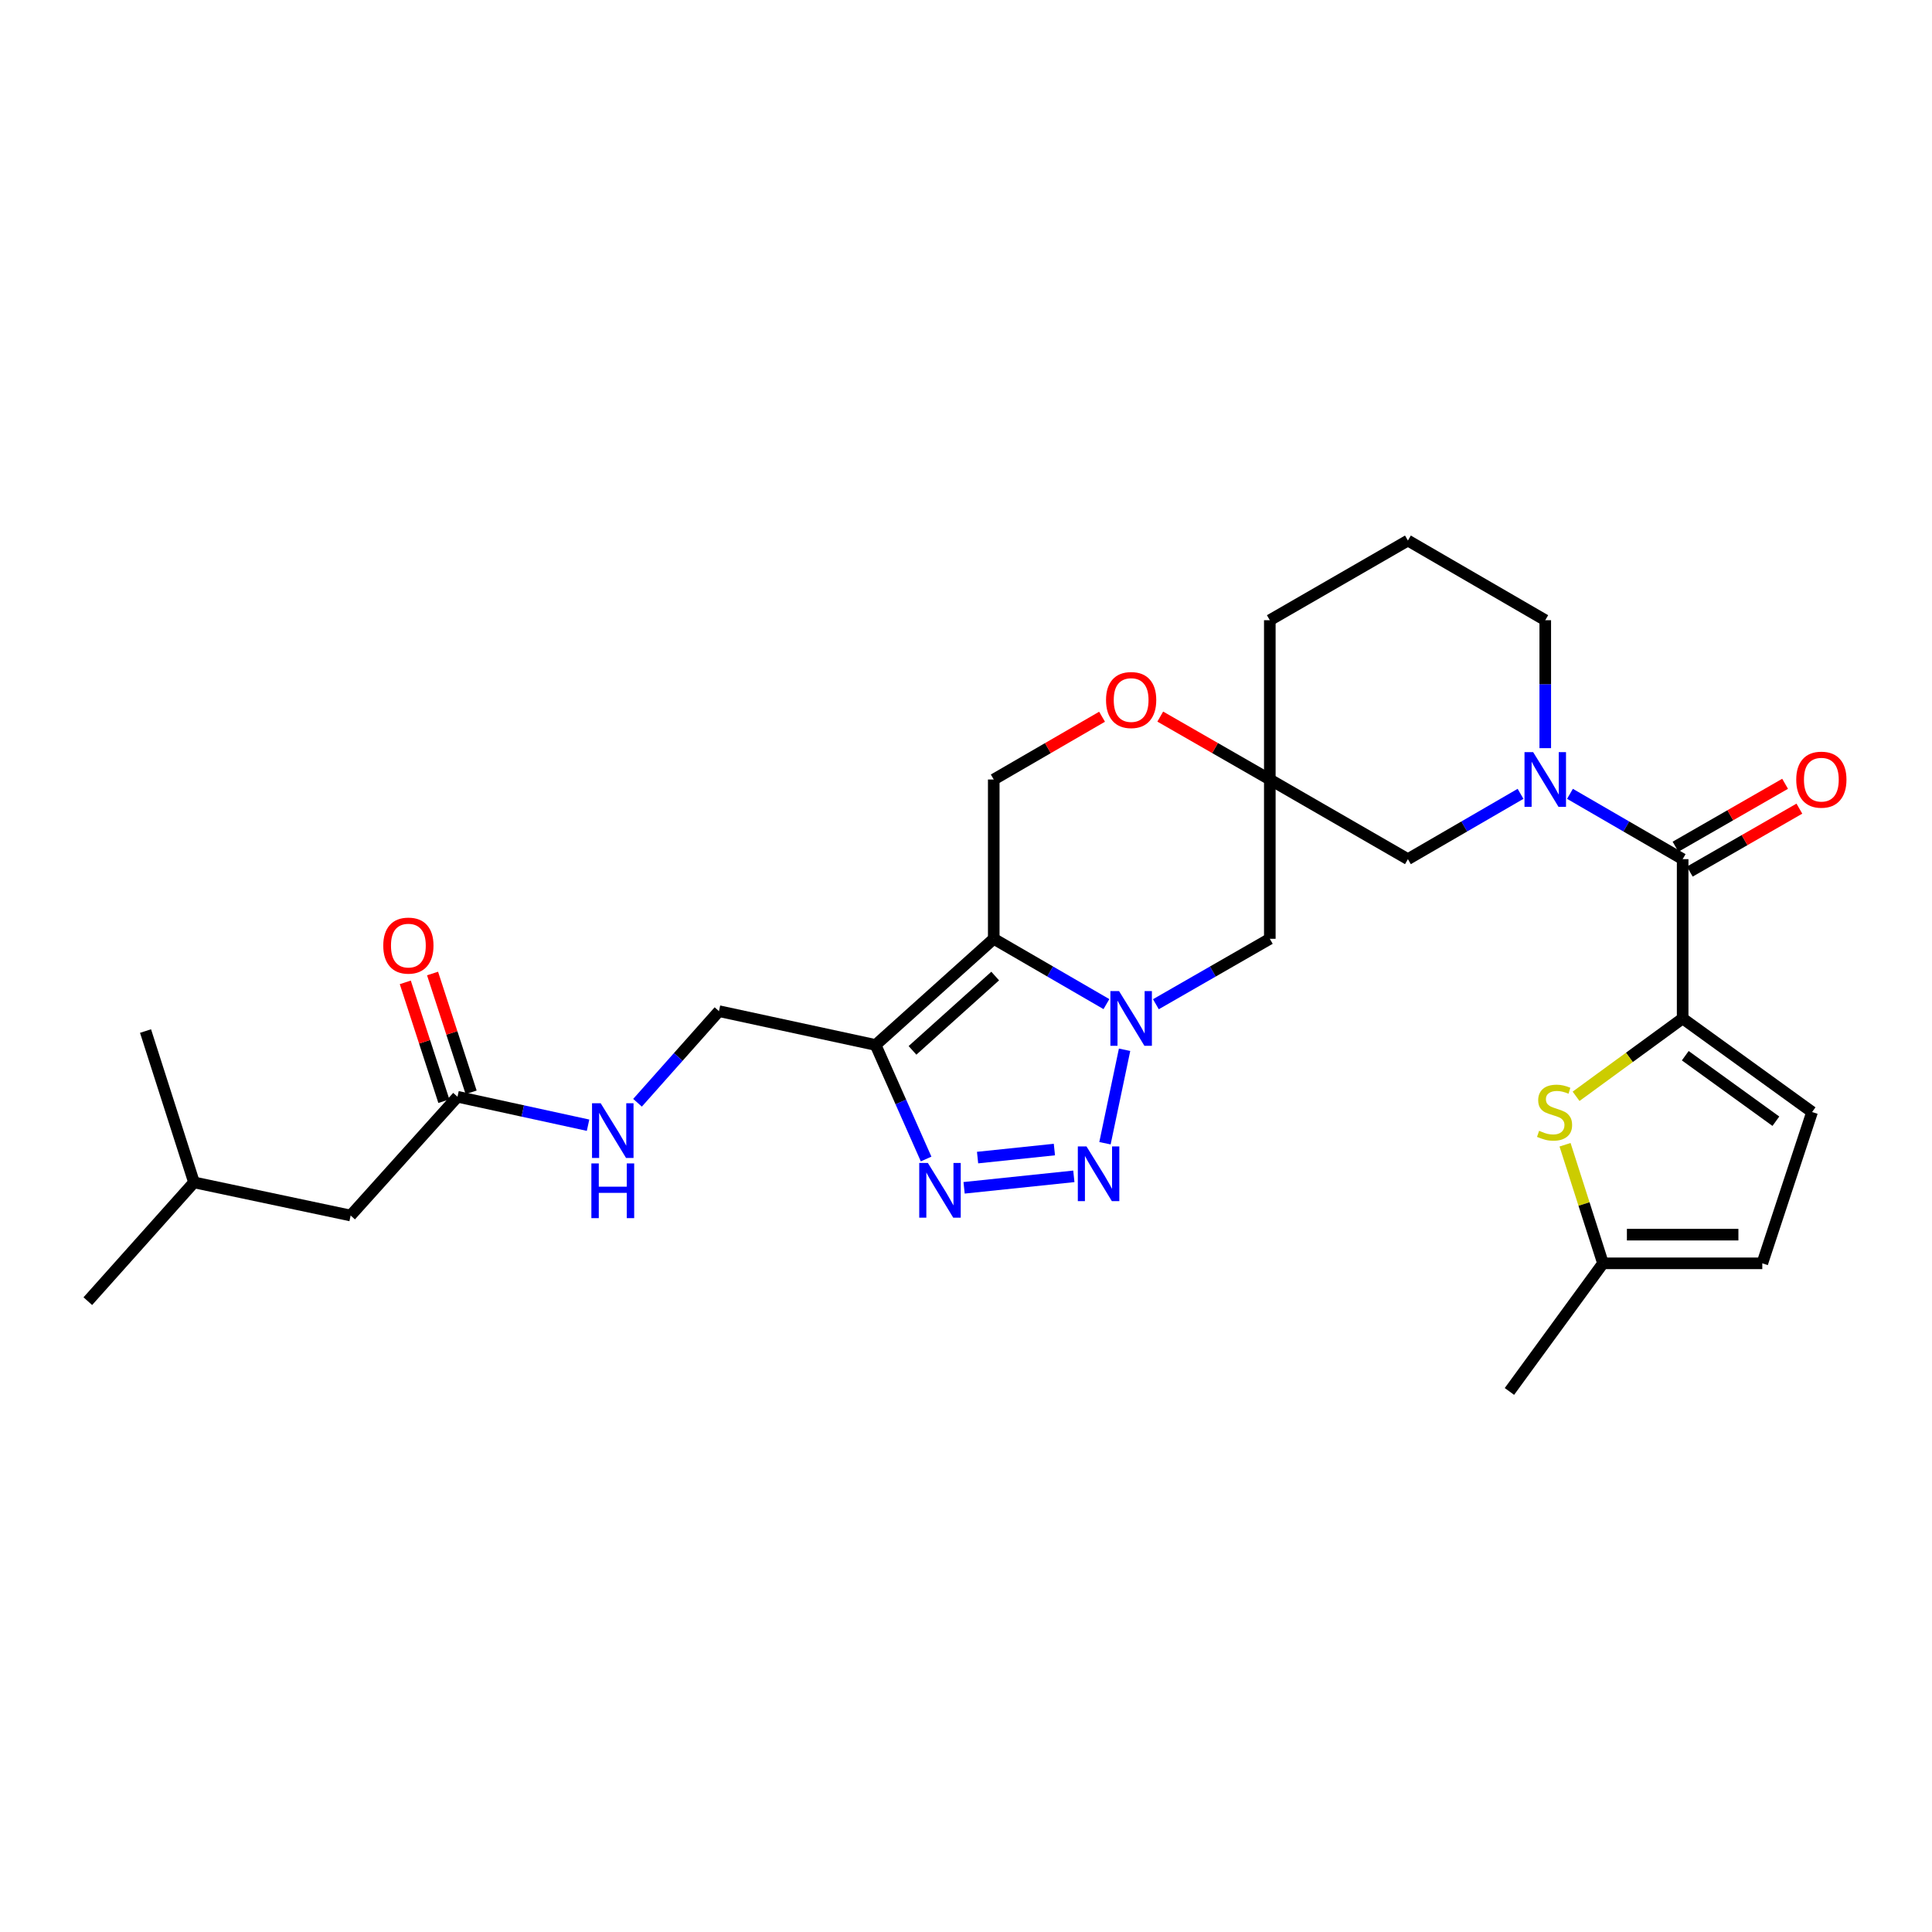 <?xml version='1.0' encoding='iso-8859-1'?>
<svg version='1.1' baseProfile='full'
              xmlns='http://www.w3.org/2000/svg'
                      xmlns:rdkit='http://www.rdkit.org/xml'
                      xmlns:xlink='http://www.w3.org/1999/xlink'
                  xml:space='preserve'
width='1000px' height='1000px' viewBox='0 0 1000 1000'>
<!-- END OF HEADER -->
<rect style='opacity:1.0;fill:#FFFFFF;stroke:none' width='1000' height='1000' x='0' y='0'> </rect>
<path class='bond-0' d='M 572.683,519.728 L 543.523,502.824' style='fill:none;fill-rule:evenodd;stroke:#0000FF;stroke-width:6px;stroke-linecap:butt;stroke-linejoin:miter;stroke-opacity:1' />
<path class='bond-0' d='M 543.523,502.824 L 514.362,485.92' style='fill:none;fill-rule:evenodd;stroke:#000000;stroke-width:6px;stroke-linecap:butt;stroke-linejoin:miter;stroke-opacity:1' />
<path class='bond-1' d='M 582.078,543.359 L 571.933,591.736' style='fill:none;fill-rule:evenodd;stroke:#0000FF;stroke-width:6px;stroke-linecap:butt;stroke-linejoin:miter;stroke-opacity:1' />
<path class='bond-9' d='M 598.287,519.788 L 627.77,502.854' style='fill:none;fill-rule:evenodd;stroke:#0000FF;stroke-width:6px;stroke-linecap:butt;stroke-linejoin:miter;stroke-opacity:1' />
<path class='bond-9' d='M 627.77,502.854 L 657.253,485.92' style='fill:none;fill-rule:evenodd;stroke:#000000;stroke-width:6px;stroke-linecap:butt;stroke-linejoin:miter;stroke-opacity:1' />
<path class='bond-2' d='M 514.362,485.92 L 453.213,540.879' style='fill:none;fill-rule:evenodd;stroke:#000000;stroke-width:6px;stroke-linecap:butt;stroke-linejoin:miter;stroke-opacity:1' />
<path class='bond-2' d='M 515.109,505.2 L 472.304,543.671' style='fill:none;fill-rule:evenodd;stroke:#000000;stroke-width:6px;stroke-linecap:butt;stroke-linejoin:miter;stroke-opacity:1' />
<path class='bond-10' d='M 514.362,485.92 L 514.362,403.47' style='fill:none;fill-rule:evenodd;stroke:#000000;stroke-width:6px;stroke-linecap:butt;stroke-linejoin:miter;stroke-opacity:1' />
<path class='bond-3' d='M 555.817,608.873 L 499.014,614.811' style='fill:none;fill-rule:evenodd;stroke:#0000FF;stroke-width:6px;stroke-linecap:butt;stroke-linejoin:miter;stroke-opacity:1' />
<path class='bond-3' d='M 545.754,595.006 L 505.992,599.163' style='fill:none;fill-rule:evenodd;stroke:#0000FF;stroke-width:6px;stroke-linecap:butt;stroke-linejoin:miter;stroke-opacity:1' />
<path class='bond-17' d='M 453.213,540.879 L 372.131,523.37' style='fill:none;fill-rule:evenodd;stroke:#000000;stroke-width:6px;stroke-linecap:butt;stroke-linejoin:miter;stroke-opacity:1' />
<path class='bond-29' d='M 453.213,540.879 L 466.282,570.389' style='fill:none;fill-rule:evenodd;stroke:#000000;stroke-width:6px;stroke-linecap:butt;stroke-linejoin:miter;stroke-opacity:1' />
<path class='bond-29' d='M 466.282,570.389 L 479.351,599.899' style='fill:none;fill-rule:evenodd;stroke:#0000FF;stroke-width:6px;stroke-linecap:butt;stroke-linejoin:miter;stroke-opacity:1' />
<path class='bond-4' d='M 870.938,527.145 L 870.938,444.695' style='fill:none;fill-rule:evenodd;stroke:#000000;stroke-width:6px;stroke-linecap:butt;stroke-linejoin:miter;stroke-opacity:1' />
<path class='bond-7' d='M 870.938,527.145 L 843.357,547.297' style='fill:none;fill-rule:evenodd;stroke:#000000;stroke-width:6px;stroke-linecap:butt;stroke-linejoin:miter;stroke-opacity:1' />
<path class='bond-7' d='M 843.357,547.297 L 815.777,567.449' style='fill:none;fill-rule:evenodd;stroke:#CCCC00;stroke-width:6px;stroke-linecap:butt;stroke-linejoin:miter;stroke-opacity:1' />
<path class='bond-11' d='M 870.938,527.145 L 937.932,575.583' style='fill:none;fill-rule:evenodd;stroke:#000000;stroke-width:6px;stroke-linecap:butt;stroke-linejoin:miter;stroke-opacity:1' />
<path class='bond-11' d='M 872.293,546.435 L 919.189,580.342' style='fill:none;fill-rule:evenodd;stroke:#000000;stroke-width:6px;stroke-linecap:butt;stroke-linejoin:miter;stroke-opacity:1' />
<path class='bond-5' d='M 787.028,410.89 L 757.879,427.792' style='fill:none;fill-rule:evenodd;stroke:#0000FF;stroke-width:6px;stroke-linecap:butt;stroke-linejoin:miter;stroke-opacity:1' />
<path class='bond-5' d='M 757.879,427.792 L 728.731,444.695' style='fill:none;fill-rule:evenodd;stroke:#000000;stroke-width:6px;stroke-linecap:butt;stroke-linejoin:miter;stroke-opacity:1' />
<path class='bond-6' d='M 812.617,410.887 L 841.777,427.791' style='fill:none;fill-rule:evenodd;stroke:#0000FF;stroke-width:6px;stroke-linecap:butt;stroke-linejoin:miter;stroke-opacity:1' />
<path class='bond-6' d='M 841.777,427.791 L 870.938,444.695' style='fill:none;fill-rule:evenodd;stroke:#000000;stroke-width:6px;stroke-linecap:butt;stroke-linejoin:miter;stroke-opacity:1' />
<path class='bond-31' d='M 799.822,387.249 L 799.822,354.134' style='fill:none;fill-rule:evenodd;stroke:#0000FF;stroke-width:6px;stroke-linecap:butt;stroke-linejoin:miter;stroke-opacity:1' />
<path class='bond-31' d='M 799.822,354.134 L 799.822,321.02' style='fill:none;fill-rule:evenodd;stroke:#000000;stroke-width:6px;stroke-linecap:butt;stroke-linejoin:miter;stroke-opacity:1' />
<path class='bond-19' d='M 874.632,451.129 L 902.993,434.843' style='fill:none;fill-rule:evenodd;stroke:#000000;stroke-width:6px;stroke-linecap:butt;stroke-linejoin:miter;stroke-opacity:1' />
<path class='bond-19' d='M 902.993,434.843 L 931.354,418.557' style='fill:none;fill-rule:evenodd;stroke:#FF0000;stroke-width:6px;stroke-linecap:butt;stroke-linejoin:miter;stroke-opacity:1' />
<path class='bond-19' d='M 867.243,438.261 L 895.604,421.976' style='fill:none;fill-rule:evenodd;stroke:#000000;stroke-width:6px;stroke-linecap:butt;stroke-linejoin:miter;stroke-opacity:1' />
<path class='bond-19' d='M 895.604,421.976 L 923.965,405.69' style='fill:none;fill-rule:evenodd;stroke:#FF0000;stroke-width:6px;stroke-linecap:butt;stroke-linejoin:miter;stroke-opacity:1' />
<path class='bond-14' d='M 810.066,592.519 L 819.889,623.207' style='fill:none;fill-rule:evenodd;stroke:#CCCC00;stroke-width:6px;stroke-linecap:butt;stroke-linejoin:miter;stroke-opacity:1' />
<path class='bond-14' d='M 819.889,623.207 L 829.713,653.896' style='fill:none;fill-rule:evenodd;stroke:#000000;stroke-width:6px;stroke-linecap:butt;stroke-linejoin:miter;stroke-opacity:1' />
<path class='bond-8' d='M 657.253,403.47 L 657.253,485.92' style='fill:none;fill-rule:evenodd;stroke:#000000;stroke-width:6px;stroke-linecap:butt;stroke-linejoin:miter;stroke-opacity:1' />
<path class='bond-12' d='M 657.253,403.47 L 628.9,387.188' style='fill:none;fill-rule:evenodd;stroke:#000000;stroke-width:6px;stroke-linecap:butt;stroke-linejoin:miter;stroke-opacity:1' />
<path class='bond-12' d='M 628.9,387.188 L 600.547,370.907' style='fill:none;fill-rule:evenodd;stroke:#FF0000;stroke-width:6px;stroke-linecap:butt;stroke-linejoin:miter;stroke-opacity:1' />
<path class='bond-13' d='M 657.253,403.47 L 728.731,444.695' style='fill:none;fill-rule:evenodd;stroke:#000000;stroke-width:6px;stroke-linecap:butt;stroke-linejoin:miter;stroke-opacity:1' />
<path class='bond-23' d='M 657.253,403.47 L 657.253,321.02' style='fill:none;fill-rule:evenodd;stroke:#000000;stroke-width:6px;stroke-linecap:butt;stroke-linejoin:miter;stroke-opacity:1' />
<path class='bond-30' d='M 514.362,403.47 L 542.393,387.224' style='fill:none;fill-rule:evenodd;stroke:#000000;stroke-width:6px;stroke-linecap:butt;stroke-linejoin:miter;stroke-opacity:1' />
<path class='bond-30' d='M 542.393,387.224 L 570.423,370.979' style='fill:none;fill-rule:evenodd;stroke:#FF0000;stroke-width:6px;stroke-linecap:butt;stroke-linejoin:miter;stroke-opacity:1' />
<path class='bond-15' d='M 937.932,575.583 L 912.163,653.896' style='fill:none;fill-rule:evenodd;stroke:#000000;stroke-width:6px;stroke-linecap:butt;stroke-linejoin:miter;stroke-opacity:1' />
<path class='bond-25' d='M 829.713,653.896 L 781.275,720.213' style='fill:none;fill-rule:evenodd;stroke:#000000;stroke-width:6px;stroke-linecap:butt;stroke-linejoin:miter;stroke-opacity:1' />
<path class='bond-32' d='M 829.713,653.896 L 912.163,653.896' style='fill:none;fill-rule:evenodd;stroke:#000000;stroke-width:6px;stroke-linecap:butt;stroke-linejoin:miter;stroke-opacity:1' />
<path class='bond-32' d='M 842.08,639.057 L 899.795,639.057' style='fill:none;fill-rule:evenodd;stroke:#000000;stroke-width:6px;stroke-linecap:butt;stroke-linejoin:miter;stroke-opacity:1' />
<path class='bond-16' d='M 236.8,567.678 L 270.588,575.042' style='fill:none;fill-rule:evenodd;stroke:#000000;stroke-width:6px;stroke-linecap:butt;stroke-linejoin:miter;stroke-opacity:1' />
<path class='bond-16' d='M 270.588,575.042 L 304.376,582.406' style='fill:none;fill-rule:evenodd;stroke:#0000FF;stroke-width:6px;stroke-linecap:butt;stroke-linejoin:miter;stroke-opacity:1' />
<path class='bond-20' d='M 243.856,565.388 L 233.875,534.637' style='fill:none;fill-rule:evenodd;stroke:#000000;stroke-width:6px;stroke-linecap:butt;stroke-linejoin:miter;stroke-opacity:1' />
<path class='bond-20' d='M 233.875,534.637 L 223.893,503.886' style='fill:none;fill-rule:evenodd;stroke:#FF0000;stroke-width:6px;stroke-linecap:butt;stroke-linejoin:miter;stroke-opacity:1' />
<path class='bond-20' d='M 229.743,569.969 L 219.761,539.218' style='fill:none;fill-rule:evenodd;stroke:#000000;stroke-width:6px;stroke-linecap:butt;stroke-linejoin:miter;stroke-opacity:1' />
<path class='bond-20' d='M 219.761,539.218 L 209.78,508.467' style='fill:none;fill-rule:evenodd;stroke:#FF0000;stroke-width:6px;stroke-linecap:butt;stroke-linejoin:miter;stroke-opacity:1' />
<path class='bond-21' d='M 236.8,567.678 L 181.487,629.149' style='fill:none;fill-rule:evenodd;stroke:#000000;stroke-width:6px;stroke-linecap:butt;stroke-linejoin:miter;stroke-opacity:1' />
<path class='bond-18' d='M 372.131,523.37 L 351.056,547.078' style='fill:none;fill-rule:evenodd;stroke:#000000;stroke-width:6px;stroke-linecap:butt;stroke-linejoin:miter;stroke-opacity:1' />
<path class='bond-18' d='M 351.056,547.078 L 329.981,570.787' style='fill:none;fill-rule:evenodd;stroke:#0000FF;stroke-width:6px;stroke-linecap:butt;stroke-linejoin:miter;stroke-opacity:1' />
<path class='bond-26' d='M 181.487,629.149 L 100.413,611.994' style='fill:none;fill-rule:evenodd;stroke:#000000;stroke-width:6px;stroke-linecap:butt;stroke-linejoin:miter;stroke-opacity:1' />
<path class='bond-22' d='M 799.822,321.02 L 728.731,279.787' style='fill:none;fill-rule:evenodd;stroke:#000000;stroke-width:6px;stroke-linecap:butt;stroke-linejoin:miter;stroke-opacity:1' />
<path class='bond-24' d='M 657.253,321.02 L 728.731,279.787' style='fill:none;fill-rule:evenodd;stroke:#000000;stroke-width:6px;stroke-linecap:butt;stroke-linejoin:miter;stroke-opacity:1' />
<path class='bond-27' d='M 100.413,611.994 L 75.329,533.666' style='fill:none;fill-rule:evenodd;stroke:#000000;stroke-width:6px;stroke-linecap:butt;stroke-linejoin:miter;stroke-opacity:1' />
<path class='bond-28' d='M 100.413,611.994 L 45.455,673.482' style='fill:none;fill-rule:evenodd;stroke:#000000;stroke-width:6px;stroke-linecap:butt;stroke-linejoin:miter;stroke-opacity:1' />
<path  class='atom-0' d='M 579.218 512.985
L 588.498 527.985
Q 589.418 529.465, 590.898 532.145
Q 592.378 534.825, 592.458 534.985
L 592.458 512.985
L 596.218 512.985
L 596.218 541.305
L 592.338 541.305
L 582.378 524.905
Q 581.218 522.985, 579.978 520.785
Q 578.778 518.585, 578.418 517.905
L 578.418 541.305
L 574.738 541.305
L 574.738 512.985
L 579.218 512.985
' fill='#0000FF'/>
<path  class='atom-2' d='M 562.36 593.375
L 571.64 608.375
Q 572.56 609.855, 574.04 612.535
Q 575.52 615.215, 575.6 615.375
L 575.6 593.375
L 579.36 593.375
L 579.36 621.695
L 575.48 621.695
L 565.52 605.295
Q 564.36 603.375, 563.12 601.175
Q 561.92 598.975, 561.56 598.295
L 561.56 621.695
L 557.88 621.695
L 557.88 593.375
L 562.36 593.375
' fill='#0000FF'/>
<path  class='atom-4' d='M 480.273 601.956
L 489.553 616.956
Q 490.473 618.436, 491.953 621.116
Q 493.433 623.796, 493.513 623.956
L 493.513 601.956
L 497.273 601.956
L 497.273 630.276
L 493.393 630.276
L 483.433 613.876
Q 482.273 611.956, 481.033 609.756
Q 479.833 607.556, 479.473 606.876
L 479.473 630.276
L 475.793 630.276
L 475.793 601.956
L 480.273 601.956
' fill='#0000FF'/>
<path  class='atom-6' d='M 793.562 389.31
L 802.842 404.31
Q 803.762 405.79, 805.242 408.47
Q 806.722 411.15, 806.802 411.31
L 806.802 389.31
L 810.562 389.31
L 810.562 417.63
L 806.682 417.63
L 796.722 401.23
Q 795.562 399.31, 794.322 397.11
Q 793.122 394.91, 792.762 394.23
L 792.762 417.63
L 789.082 417.63
L 789.082 389.31
L 793.562 389.31
' fill='#0000FF'/>
<path  class='atom-8' d='M 796.644 585.303
Q 796.964 585.423, 798.284 585.983
Q 799.604 586.543, 801.044 586.903
Q 802.524 587.223, 803.964 587.223
Q 806.644 587.223, 808.204 585.943
Q 809.764 584.623, 809.764 582.343
Q 809.764 580.783, 808.964 579.823
Q 808.204 578.863, 807.004 578.343
Q 805.804 577.823, 803.804 577.223
Q 801.284 576.463, 799.764 575.743
Q 798.284 575.023, 797.204 573.503
Q 796.164 571.983, 796.164 569.423
Q 796.164 565.863, 798.564 563.663
Q 801.004 561.463, 805.804 561.463
Q 809.084 561.463, 812.804 563.023
L 811.884 566.103
Q 808.484 564.703, 805.924 564.703
Q 803.164 564.703, 801.644 565.863
Q 800.124 566.983, 800.164 568.943
Q 800.164 570.463, 800.924 571.383
Q 801.724 572.303, 802.844 572.823
Q 804.004 573.343, 805.924 573.943
Q 808.484 574.743, 810.004 575.543
Q 811.524 576.343, 812.604 577.983
Q 813.724 579.583, 813.724 582.343
Q 813.724 586.263, 811.084 588.383
Q 808.484 590.463, 804.124 590.463
Q 801.604 590.463, 799.684 589.903
Q 797.804 589.383, 795.564 588.463
L 796.644 585.303
' fill='#CCCC00'/>
<path  class='atom-13' d='M 572.478 362.333
Q 572.478 355.533, 575.838 351.733
Q 579.198 347.933, 585.478 347.933
Q 591.758 347.933, 595.118 351.733
Q 598.478 355.533, 598.478 362.333
Q 598.478 369.213, 595.078 373.133
Q 591.678 377.013, 585.478 377.013
Q 579.238 377.013, 575.838 373.133
Q 572.478 369.253, 572.478 362.333
M 585.478 373.813
Q 589.798 373.813, 592.118 370.933
Q 594.478 368.013, 594.478 362.333
Q 594.478 356.773, 592.118 353.973
Q 589.798 351.133, 585.478 351.133
Q 581.158 351.133, 578.798 353.933
Q 576.478 356.733, 576.478 362.333
Q 576.478 368.053, 578.798 370.933
Q 581.158 373.813, 585.478 373.813
' fill='#FF0000'/>
<path  class='atom-19' d='M 310.913 571.035
L 320.193 586.035
Q 321.113 587.515, 322.593 590.195
Q 324.073 592.875, 324.153 593.035
L 324.153 571.035
L 327.913 571.035
L 327.913 599.355
L 324.033 599.355
L 314.073 582.955
Q 312.913 581.035, 311.673 578.835
Q 310.473 576.635, 310.113 575.955
L 310.113 599.355
L 306.433 599.355
L 306.433 571.035
L 310.913 571.035
' fill='#0000FF'/>
<path  class='atom-19' d='M 306.093 602.187
L 309.933 602.187
L 309.933 614.227
L 324.413 614.227
L 324.413 602.187
L 328.253 602.187
L 328.253 630.507
L 324.413 630.507
L 324.413 617.427
L 309.933 617.427
L 309.933 630.507
L 306.093 630.507
L 306.093 602.187
' fill='#0000FF'/>
<path  class='atom-20' d='M 929.729 403.55
Q 929.729 396.75, 933.089 392.95
Q 936.449 389.15, 942.729 389.15
Q 949.009 389.15, 952.369 392.95
Q 955.729 396.75, 955.729 403.55
Q 955.729 410.43, 952.329 414.35
Q 948.929 418.23, 942.729 418.23
Q 936.489 418.23, 933.089 414.35
Q 929.729 410.47, 929.729 403.55
M 942.729 415.03
Q 947.049 415.03, 949.369 412.15
Q 951.729 409.23, 951.729 403.55
Q 951.729 397.99, 949.369 395.19
Q 947.049 392.35, 942.729 392.35
Q 938.409 392.35, 936.049 395.15
Q 933.729 397.95, 933.729 403.55
Q 933.729 409.27, 936.049 412.15
Q 938.409 415.03, 942.729 415.03
' fill='#FF0000'/>
<path  class='atom-21' d='M 198.377 489.438
Q 198.377 482.638, 201.737 478.838
Q 205.097 475.038, 211.377 475.038
Q 217.657 475.038, 221.017 478.838
Q 224.377 482.638, 224.377 489.438
Q 224.377 496.318, 220.977 500.238
Q 217.577 504.118, 211.377 504.118
Q 205.137 504.118, 201.737 500.238
Q 198.377 496.358, 198.377 489.438
M 211.377 500.918
Q 215.697 500.918, 218.017 498.038
Q 220.377 495.118, 220.377 489.438
Q 220.377 483.878, 218.017 481.078
Q 215.697 478.238, 211.377 478.238
Q 207.057 478.238, 204.697 481.038
Q 202.377 483.838, 202.377 489.438
Q 202.377 495.158, 204.697 498.038
Q 207.057 500.918, 211.377 500.918
' fill='#FF0000'/>
</svg>
